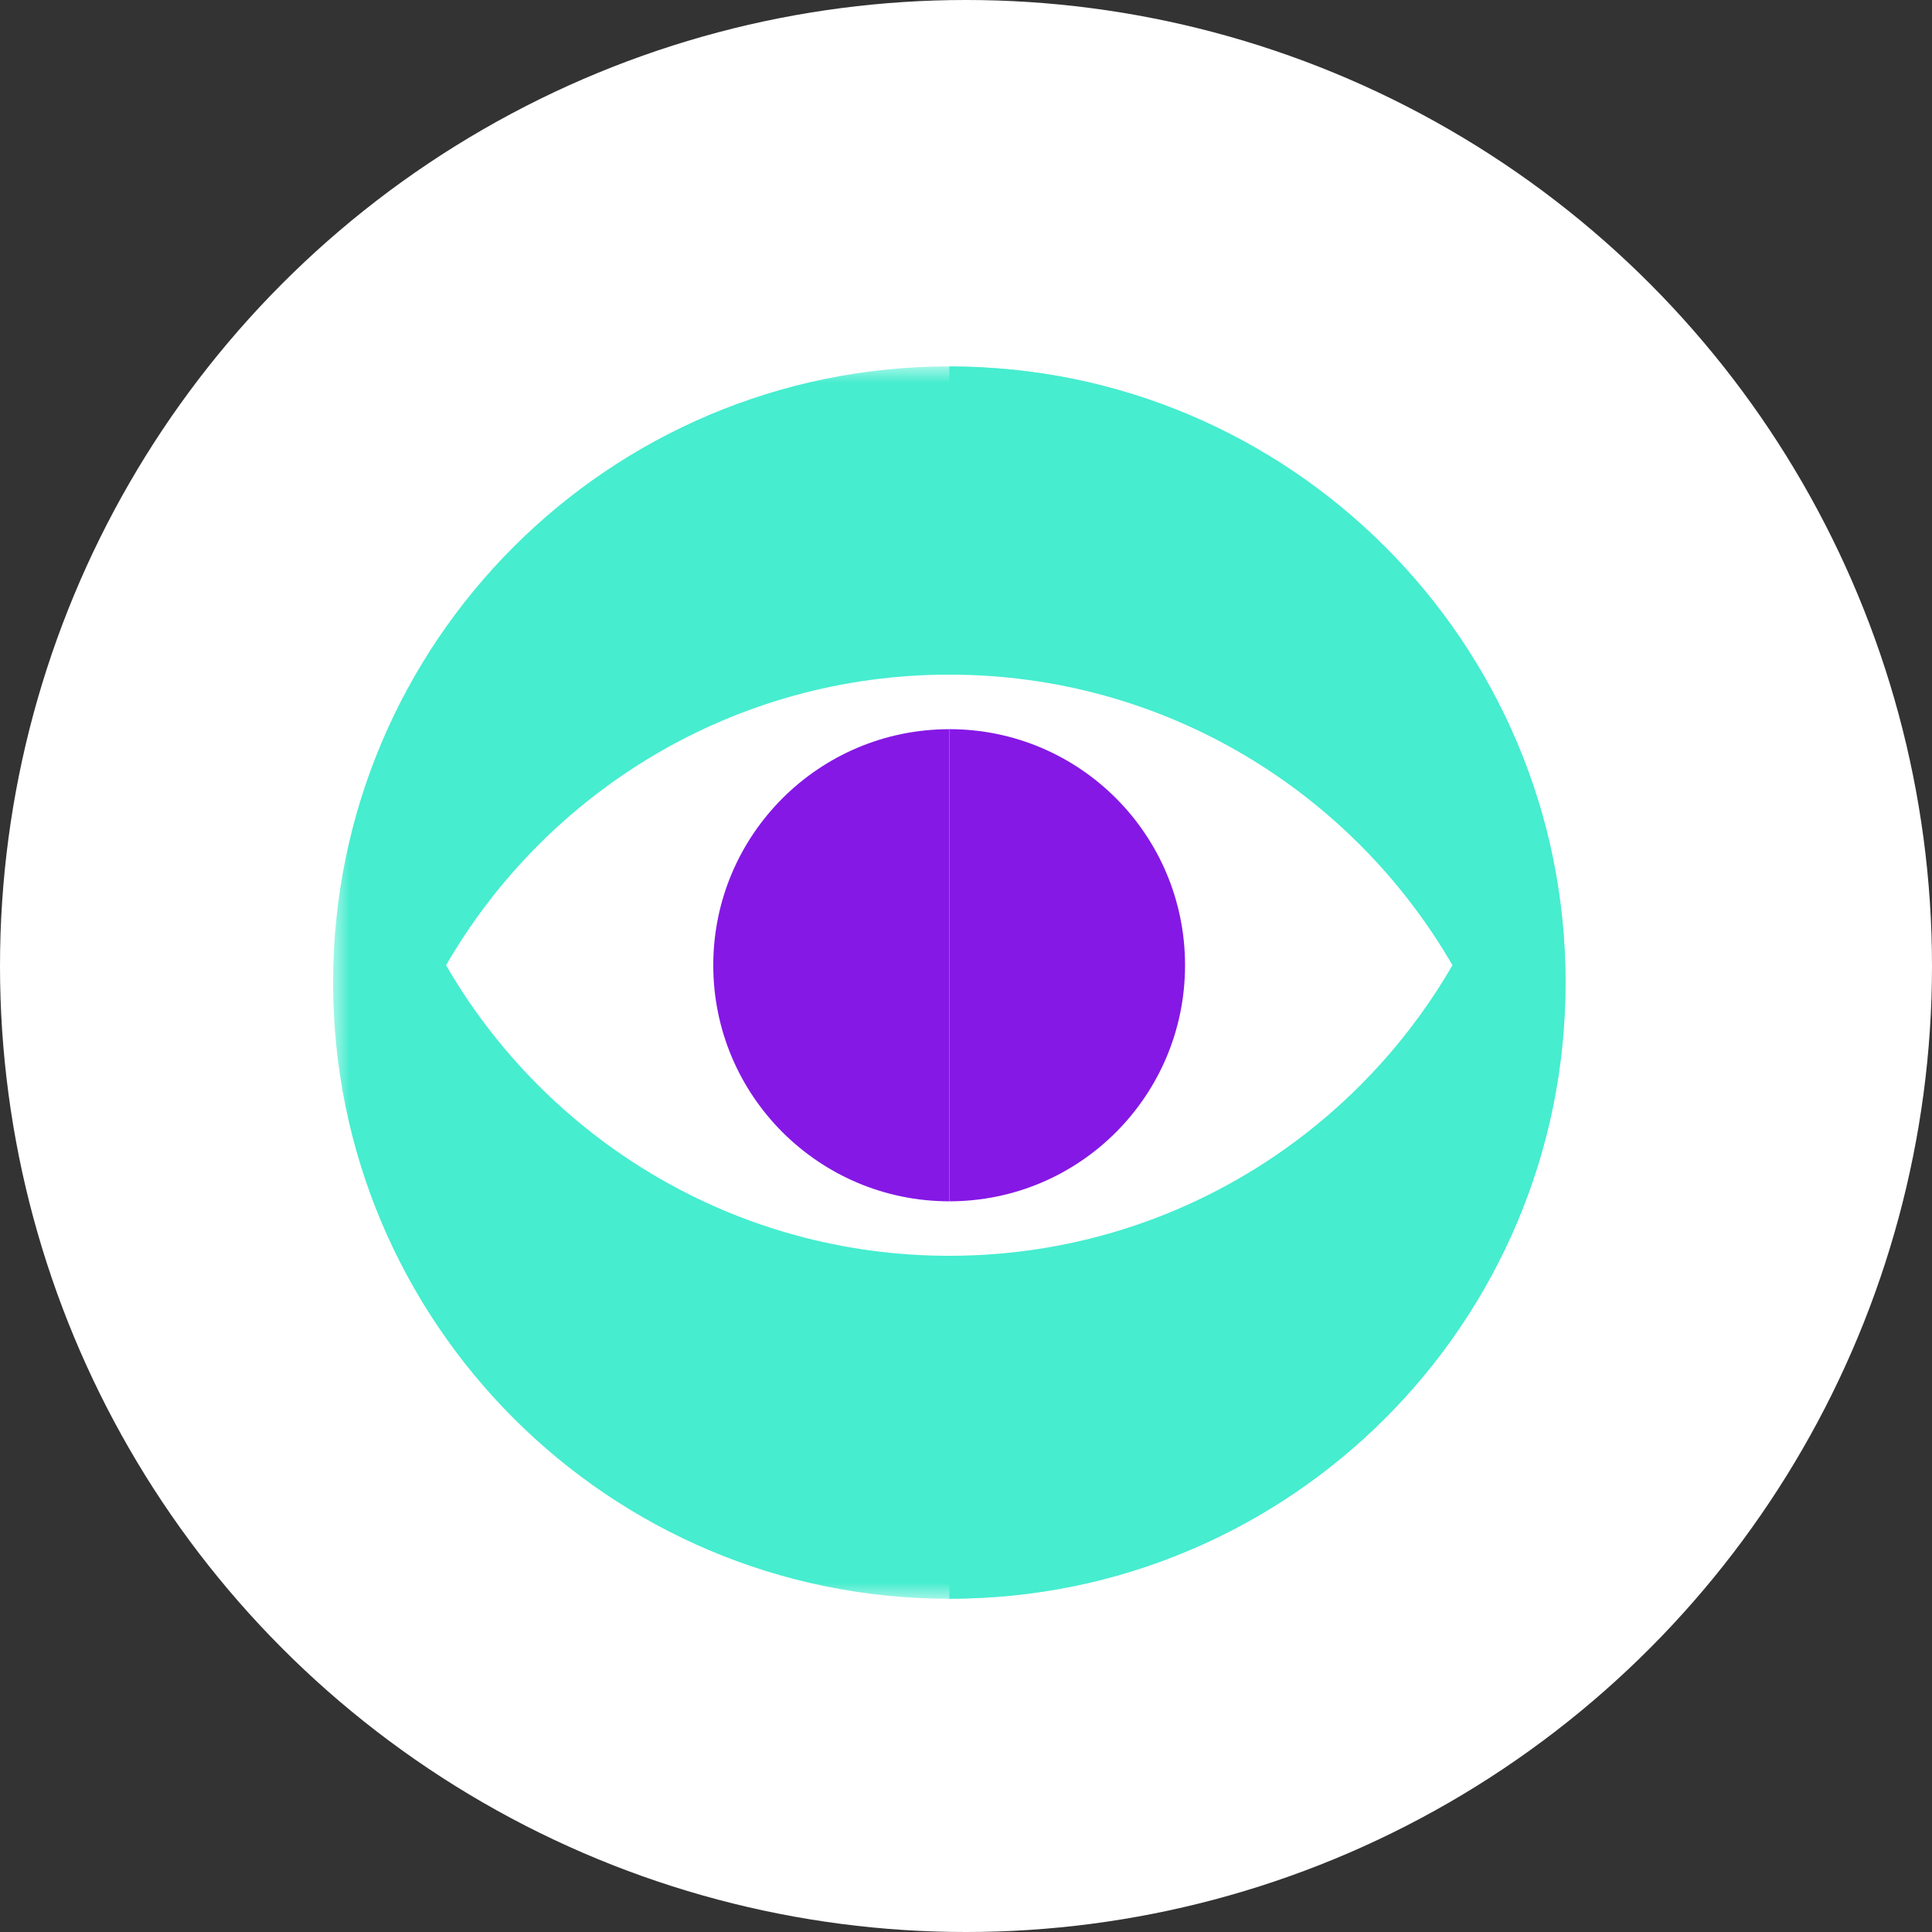 <?xml version="1.0" encoding="UTF-8"?>
<svg width="58px" height="58px" viewBox="0 0 58 58" version="1.1" xmlns="http://www.w3.org/2000/svg" xmlns:xlink="http://www.w3.org/1999/xlink">
    <rect x="0" y="0" width="58" height="58" fill="#333333" stroke="none"/>
    <title>Group 10 Copy</title>
    <defs>
        <polygon id="path-1" points="0 0 36.995 0 36.995 36.995 0 36.995"></polygon>
    </defs>
    <g id="Design" stroke="none" stroke-width="1" fill="none" fill-rule="evenodd">
        <g id="Group-10-Copy">
            <circle id="Oval" fill="#FFFFFF" cx="29" cy="29" r="29"></circle>
            <g id="Group-12" transform="translate(10, 11)">
                <g id="Group-3">
                    <mask id="mask-2" fill="white">
                        <use xlink:href="#path-1"></use>
                    </mask>
                    <g id="Clip-2"></g>
                    <path d="M36.995,18.498 C36.995,28.713 28.714,36.996 18.498,36.996 C8.282,36.996 -0,28.713 -0,18.498 C-0,8.282 8.282,0 18.498,0 C28.714,0 36.995,8.282 36.995,18.498" id="Fill-1" fill="#46EDCF" mask="url(#mask-2)"></path>
                </g>
                <path d="M37,18.495 C37,28.717 28.722,36.995 18.499,36.995 L18.499,23.122 C21.359,23.122 23.673,20.801 23.673,17.94 C23.673,15.079 21.359,12.759 18.499,12.759 L18.499,0.001 C28.722,0.001 37,8.28 37,18.495" id="Fill-4" fill="#46EDCF"></path>
                <path d="M28.869,23.28 C30.787,21.859 32.403,20.052 33.604,17.977 C30.587,12.763 24.954,9.253 18.498,9.253 C12.041,9.253 6.408,12.763 3.391,17.977 C6.408,23.19 12.041,26.7 18.498,26.7 C22.384,26.7 25.97,25.428 28.869,23.28" id="Fill-6" fill="#FFFFFF"></path>
                <path d="M25.576,17.977 C25.576,21.89 22.412,25.064 18.5,25.064 L18.5,10.89 C22.412,10.89 25.576,14.065 25.576,17.977" id="Fill-8" fill="#8518E5"></path>
                <path d="M18.5,10.891 L18.5,25.064 C14.587,25.064 11.413,21.89 11.413,17.978 C11.413,14.065 14.587,10.891 18.5,10.891" id="Fill-10" fill="#8518E5"></path>
            </g>
        </g>
    </g>
</svg>